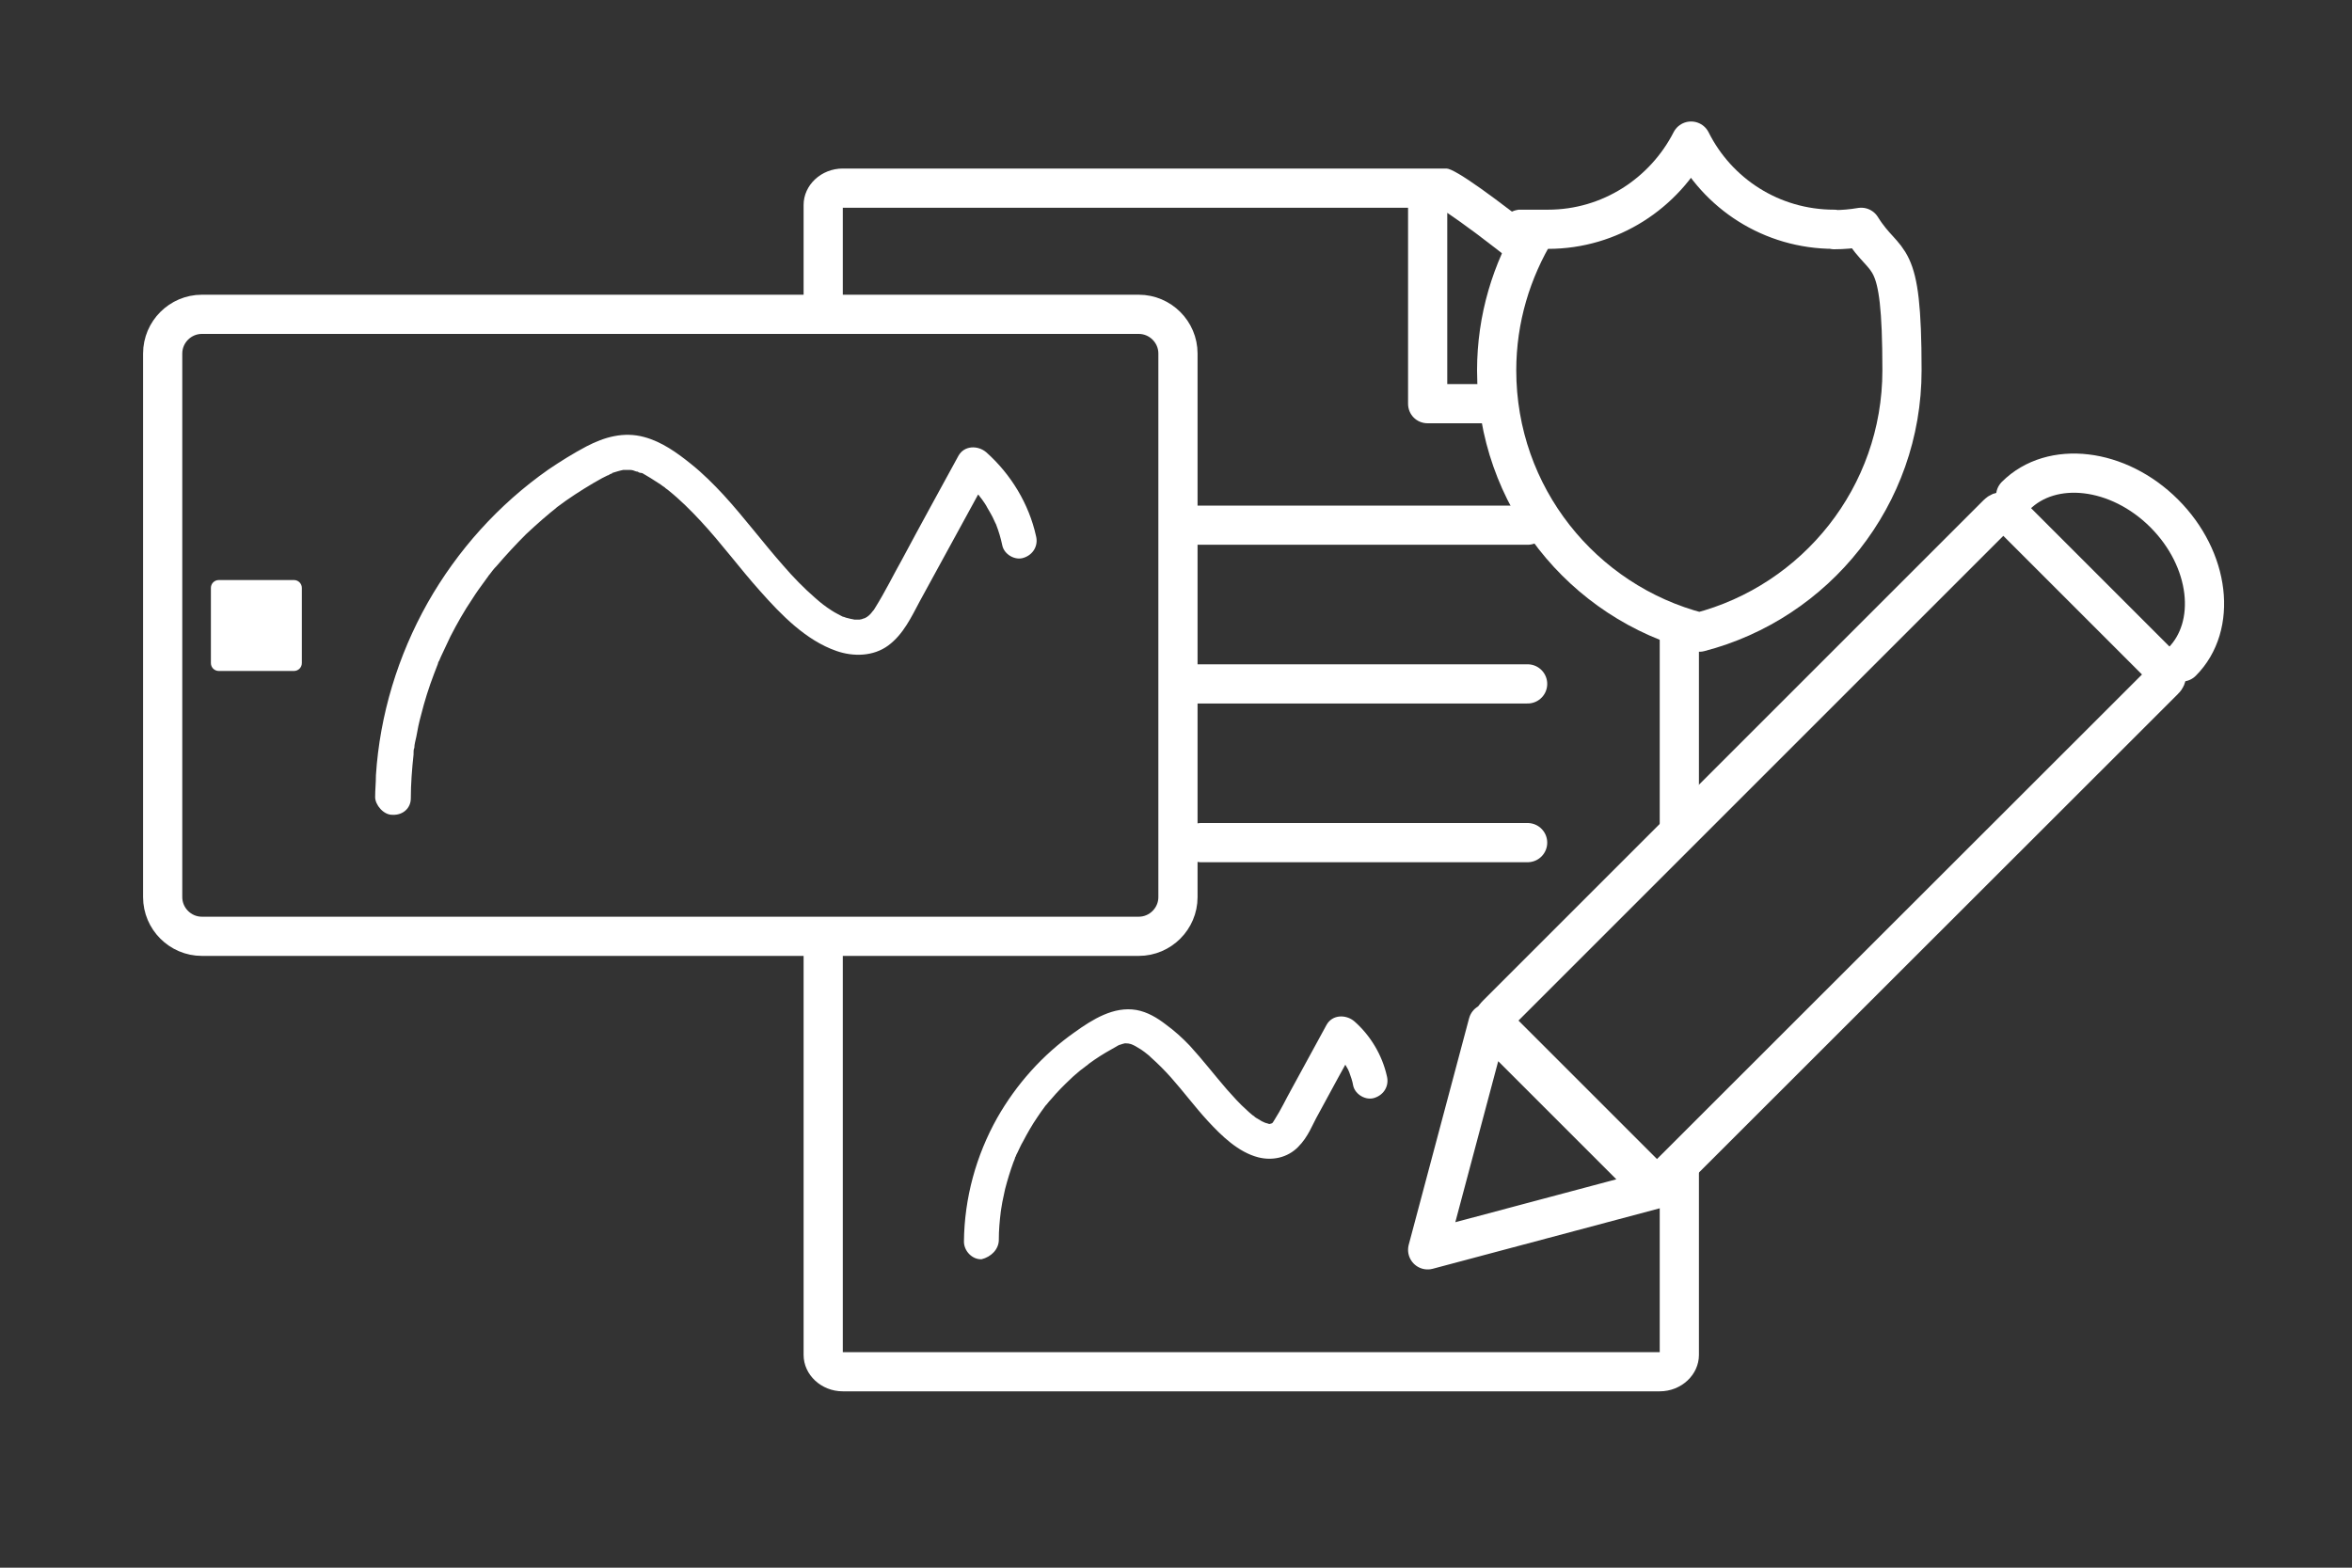 <?xml version="1.0" encoding="UTF-8"?>
<svg id="Layer_1" xmlns="http://www.w3.org/2000/svg" version="1.1" viewBox="0 0 600 400">
  <rect x="0" y="0" width="600" height="400" fill="#333333" stroke="none"/>
  <!-- Generator: Adobe Illustrator 29.1.0, SVG Export Plug-In . SVG Version: 2.1.0 Build 142)  -->
  <defs>
    <style>
      .st0 {
        stroke-linejoin: round;
      }

      .st0, .st1 {
        stroke-width: 10px;
      }

      .st0, .st1, .st2, .st3 {
        fill: none;
      }

      .st0, .st1, .st3 {
        stroke: #fff;
        stroke-linecap: round;
      }

      .st4 {
        fill: #fff;
      }

      .st1 {
        stroke-miterlimit: 10;
      }

      .st3 {
        stroke-miterlimit: 10;
        stroke-width: 10px;
      }

      .st5 {
        display: none;
      }
    </style>
  </defs>
  <rect class="st5" x="-116" y="-58" width="801" height="551"/>
  <g>
    <path class="st2" d="M396.4,75.4c-3-2.5-5.8-4.8-8.4-6.9-.6.5-1.3,1.1-2,1.5.7-.4,1.4-.9,2-1.5-8.6-6.9-15.1-11.7-18.8-14.2v43.7h52.5c-4.1-4.1-12.3-11.7-25.3-22.6Z"/>
    <path class="st2" d="M364.2,108c-2.8,0-5-2.2-5-5v-50h-144.2v24.3c2.7.1,5.3.4,8,.7-2.7-.3-5.3-.5-8-.7v160.7h9-9v107h208.4v-186.3c-1.2,0-2.3-.2-3.4-.7,1.1.4,2.2.6,3.4.7v-50.7h-59.2Z"/>
    <path class="st4" d="M423.4,345h-208.4v-107h-10v107.7c0,5.1,4.5,9.3,10,9.3h208.4c5.5,0,10-4.2,10-9.3v-49.2c-3.1,1.6-6.8,2.2-10,3.9v44.6Z"/>
    <path class="st4" d="M423.4,158.7v53.7c3.1-1.6,6.8-2.2,10-3.7v-50.9c-3.2,0-6.7,1-10,.9Z"/>
    <path class="st4" d="M369.2,98v-43.7c3.7,2.5,10.2,7.2,18.8,14.2,2.5-2.2,4.2-5.2,6.1-7.9-12.1-9.7-22.9-17.6-25.1-17.6h-154c-5.5,0-10,4.2-10,9.3v24.7c3.3,0,6.7.1,10,.3v-24.3h144.2v50c0,2.8,2.2,5,5,5h19.3c-1.4-3.3-.8-6.9-1.4-10h-12.8Z"/>
  </g>
  <line class="st1" x1="303.5" y1="134" x2="389.7" y2="134"/>
  <line class="st1" x1="303.5" y1="174.5" x2="389.7" y2="174.5"/>
  <line class="st1" x1="306.4" y1="215" x2="389.7" y2="215"/>
  <path class="st4" d="M254.8,316.3c0-2.4.2-4.7.5-7.1-.1,1,0-.3.1-.7.1-.6.2-1.2.3-1.8.2-1.1.5-2.2.7-3.3.6-2.3,1.3-4.6,2.1-6.8.2-.5.4-.9.5-1.4.4-1.1-.3.5.1-.1.1-.3.2-.6.4-.9.5-1,.9-2,1.5-3,1.1-2.1,2.3-4.2,3.6-6.1.6-.9,1.3-1.9,1.9-2.7.1-.2.3-.4.5-.6-.5.7-.1.2,0,0,.4-.5.8-1,1.2-1.4,1.5-1.8,3.2-3.5,4.9-5.1.8-.8,1.7-1.5,2.5-2.2.4-.3.8-.6,1.2-.9.9-.8-.5.3.1-.1.3-.2.6-.4.9-.7,1.9-1.4,3.8-2.6,5.8-3.7.5-.3.9-.5,1.4-.8-.1,0,1.2-.6.6-.3-.6.2.7-.2.6-.2.3-.1.5-.1.8-.2-.7.2-.2,0,0,0,0,0,1.3.1.7,0-.5-.1.7.2.8.2.2.1,1,.4.3.1.3.1.5.3.8.4.5.3,1,.6,1.5.9.6.4,1.1.8,1.6,1.2-.1-.1-.6-.5,0,0,.3.2.6.5.9.8,1.8,1.6,3.5,3.3,5.1,5.1,3.2,3.6,6.1,7.5,9.4,11.1,3.5,3.8,7.8,8,12.9,9.3,3.6.9,7.4.1,10.1-2.6s3.6-5.6,5.2-8.4c3.3-6.1,6.6-12.2,10-18.2-2.4.3-4.7.6-7.1.9.8.7,1.6,1.5,2.4,2.4.1.1.6.7.3.3-.3-.4.2.3.2.3.3.5.7,1,1,1.5s.5.9.8,1.4c.1.2.2.5.3.7q.2.4,0,0c.4,1.1.8,2.2,1,3.4.5,2.3,3.3,3.9,5.5,3.1,2.4-.8,3.7-3.1,3.1-5.5-1.2-5.4-4.2-10.4-8.3-14-2.1-1.8-5.6-1.8-7.1.9l-9,16.5c-1.4,2.5-2.6,5.1-4.2,7.6-.2.3-.3.5-.5.8.1-.1.5-.6,0,0-.6.6-.1.1.1,0-.2.1-.4.3-.7.4.8-.4.1-.1-.2,0-.7.2,1.1-.3-.1,0-.2,0-.8-.2.1,0-.4-.1-.8-.2-1.1-.3-.2-.1-.5-.2-.7-.3.8.3,0,0-.2-.1-.5-.3-1-.6-1.5-.9-.2-.1-.4-.3-.6-.5.7.5,0,0-.2-.1-.6-.5-1.1-.9-1.6-1.4-1.8-1.6-3.4-3.4-5-5.2-3.2-3.7-6.2-7.6-9.5-11.2-1.9-2-3.9-3.8-6.1-5.4-2.2-1.7-4.7-3.2-7.5-3.7-5.8-1-11.2,2.4-15.8,5.7-8.1,5.7-14.8,13.2-19.7,21.8-5.4,9.6-8.4,20.5-8.5,31.6,0,2.4,2.1,4.6,4.5,4.5,2.4-.6,4.4-2.5,4.4-5h0Z"/>
  <g>
    <polygon class="st0" points="400.8 282.3 422 303.5 393.1 311.2 364.2 318.9 371.9 290 379.6 261.1 400.8 282.3"/>
    <path class="st1" d="M512.5,131.1l39.6,39.6c.8.8.8,2.1,0,2.8l-128,127.9c-.8.8-2.1.8-2.8,0l-39.6-39.6c-.8-.8-.8-2.1,0-2.8l127.9-127.9c.8-.8,2.1-.8,2.9,0Z"/>
    <path class="st3" d="M514.2,126.5c9.2-9.2,26.2-7.2,37.9,4.5s13.7,28.7,4.5,37.9"/>
  </g>
  <g>
    <path class="st1" d="M290.5,238.9H51.5c-5.5,0-10-4.5-10-10V90.2c0-5.5,4.5-10,10-10h239c5.5,0,10,4.5,10,10v138.7c0,5.5-4.5,10-10,10Z"/>
    <path class="st4" d="M75,171.2h-19.2c-1.1,0-2-.9-2-2v-19.2c0-1.1.9-2,2-2h19.2c1.1,0,2,.9,2,2v19.2c0,1.1-.9,2-2,2Z"/>
    <path class="st4" d="M104.8,203.7c0-3.7.3-7.5.7-11.2,0-.1,0-.7,0-.1,0,.6,0-.2,0-.3,0-.4,0-.9.2-1.3,0-.9.3-1.8.5-2.8.3-1.8.7-3.7,1.2-5.5.9-3.6,2-7.1,3.3-10.5.3-.9.7-1.7,1-2.6,0-.3.5-1.3.2-.5.2-.5.4-.9.6-1.4.8-1.7,1.6-3.4,2.4-5.1,1.7-3.3,3.5-6.5,5.6-9.6,1-1.6,2.1-3.1,3.2-4.6.3-.4.5-.7.8-1.1,0-.1.5-.7,0,0,0-.1.2-.3.3-.4.6-.8,1.2-1.6,1.9-2.3,2.4-2.8,4.9-5.5,7.5-8.1,1.4-1.3,2.7-2.5,4.2-3.8.7-.6,1.3-1.1,2-1.7.3-.3.7-.5,1-.8.5-.4-.6.4,0,0,.2-.2.5-.4.7-.6,2.9-2.2,6-4.2,9.2-6.1.8-.4,1.5-.9,2.3-1.3.5-.2.9-.5,1.4-.7.3,0,.5-.3.8-.4.1,0,.3,0,.4-.2q-.3,0-.1,0c1-.3,1.9-.6,2.9-.8.5,0,0,0-.1,0h1.7c.4,0,.5,0,.1,0,.6,0,1.1.2,1.6.4.2,0,.4,0,.6.2.1,0,.9.4.5.2-.4-.2.2,0,.3,0,.3,0,.5.3.8.4.5.3,1,.6,1.5.9.8.5,1.7,1.1,2.5,1.6.4.3.8.6,1.3.9-.1,0-.5-.4-.1,0,.3.2.5.4.8.6,3,2.4,5.7,5.1,8.3,7.9,5.3,5.7,9.9,12,15.1,17.8,5.4,6.1,11.7,12.6,19.5,15.3,4.3,1.5,9.4,1.4,13.2-1.4,3.9-2.9,5.9-7.3,8.1-11.4,4.7-8.6,9.4-17.2,14.1-25.8,1.2-2.2,2.4-4.4,3.6-6.6-2.4.3-4.7.6-7.1.9,1.4,1.2,2.7,2.6,3.9,4,.3.3.5.6.8.9-.6-.7.4.6.5.7.5.7,1,1.4,1.4,2.2.4.7.9,1.5,1.3,2.3.2.5.5,1,.7,1.5.4.9-.2-.6.2.4.7,1.8,1.2,3.5,1.6,5.4.5,2.3,3.3,3.9,5.5,3.1,2.4-.8,3.7-3.1,3.1-5.5-1.8-8.2-6.4-15.8-12.7-21.4-2.1-1.8-5.6-1.8-7.1.9-4.8,8.8-9.6,17.5-14.3,26.3-2.3,4.1-4.4,8.4-6.9,12.4-.2.4-.5.8-.8,1.1-.3.4.1-.1.1-.1-.2.2-.3.4-.5.6l-.5.5s-.5.5-.1.1-.2.1-.3.2c-.3.2-.6.3-.9.5.7-.4-.2,0-.5.1-.2,0-.4.1-.6.1.9-.2.3,0,.1,0h-1.3c-.7,0,.7.2,0,0-.3-.1-.6-.1-1-.2-.4-.1-.8-.2-1.2-.3-.3-.1-.5-.2-.8-.3.2.1.7.3-.1,0-.9-.5-1.8-.9-2.7-1.5-.4-.3-.8-.5-1.2-.8-.2-.1-1.4-1.1-.7-.5-.8-.6-1.5-1.2-2.3-1.9-3-2.6-5.7-5.4-8.2-8.3-5.2-5.9-9.9-12.2-15.2-18-2.6-2.8-5.3-5.5-8.3-7.9-3.6-2.9-7.5-5.7-12-6.9-5.2-1.4-10.1,0-14.7,2.4-3.4,1.8-6.6,3.8-9.7,5.9-12.7,8.9-23.2,20.6-30.8,34-7.6,13.5-12.2,28.6-13.2,44,0,1.9-.2,3.7-.2,5.6s2.1,4.6,4.5,4.5c2.6.1,4.6-1.7,4.6-4.2h0Z"/>
  </g>
  <path class="st0" d="M467.9,58.5c-16,0-29.8-9.1-36.5-22.5-6.8,13.3-20.6,22.5-36.5,22.5s-2,0-2.9,0c-6.4,10.5-10.2,22.8-10.2,36,0,32.1,21.9,59.1,51.7,66.8,29.7-7.7,51.7-34.7,51.7-66.8s-3.8-25.9-10.4-36.5c-2.4.4-4.6.6-6.9.6Z"/>
</svg>